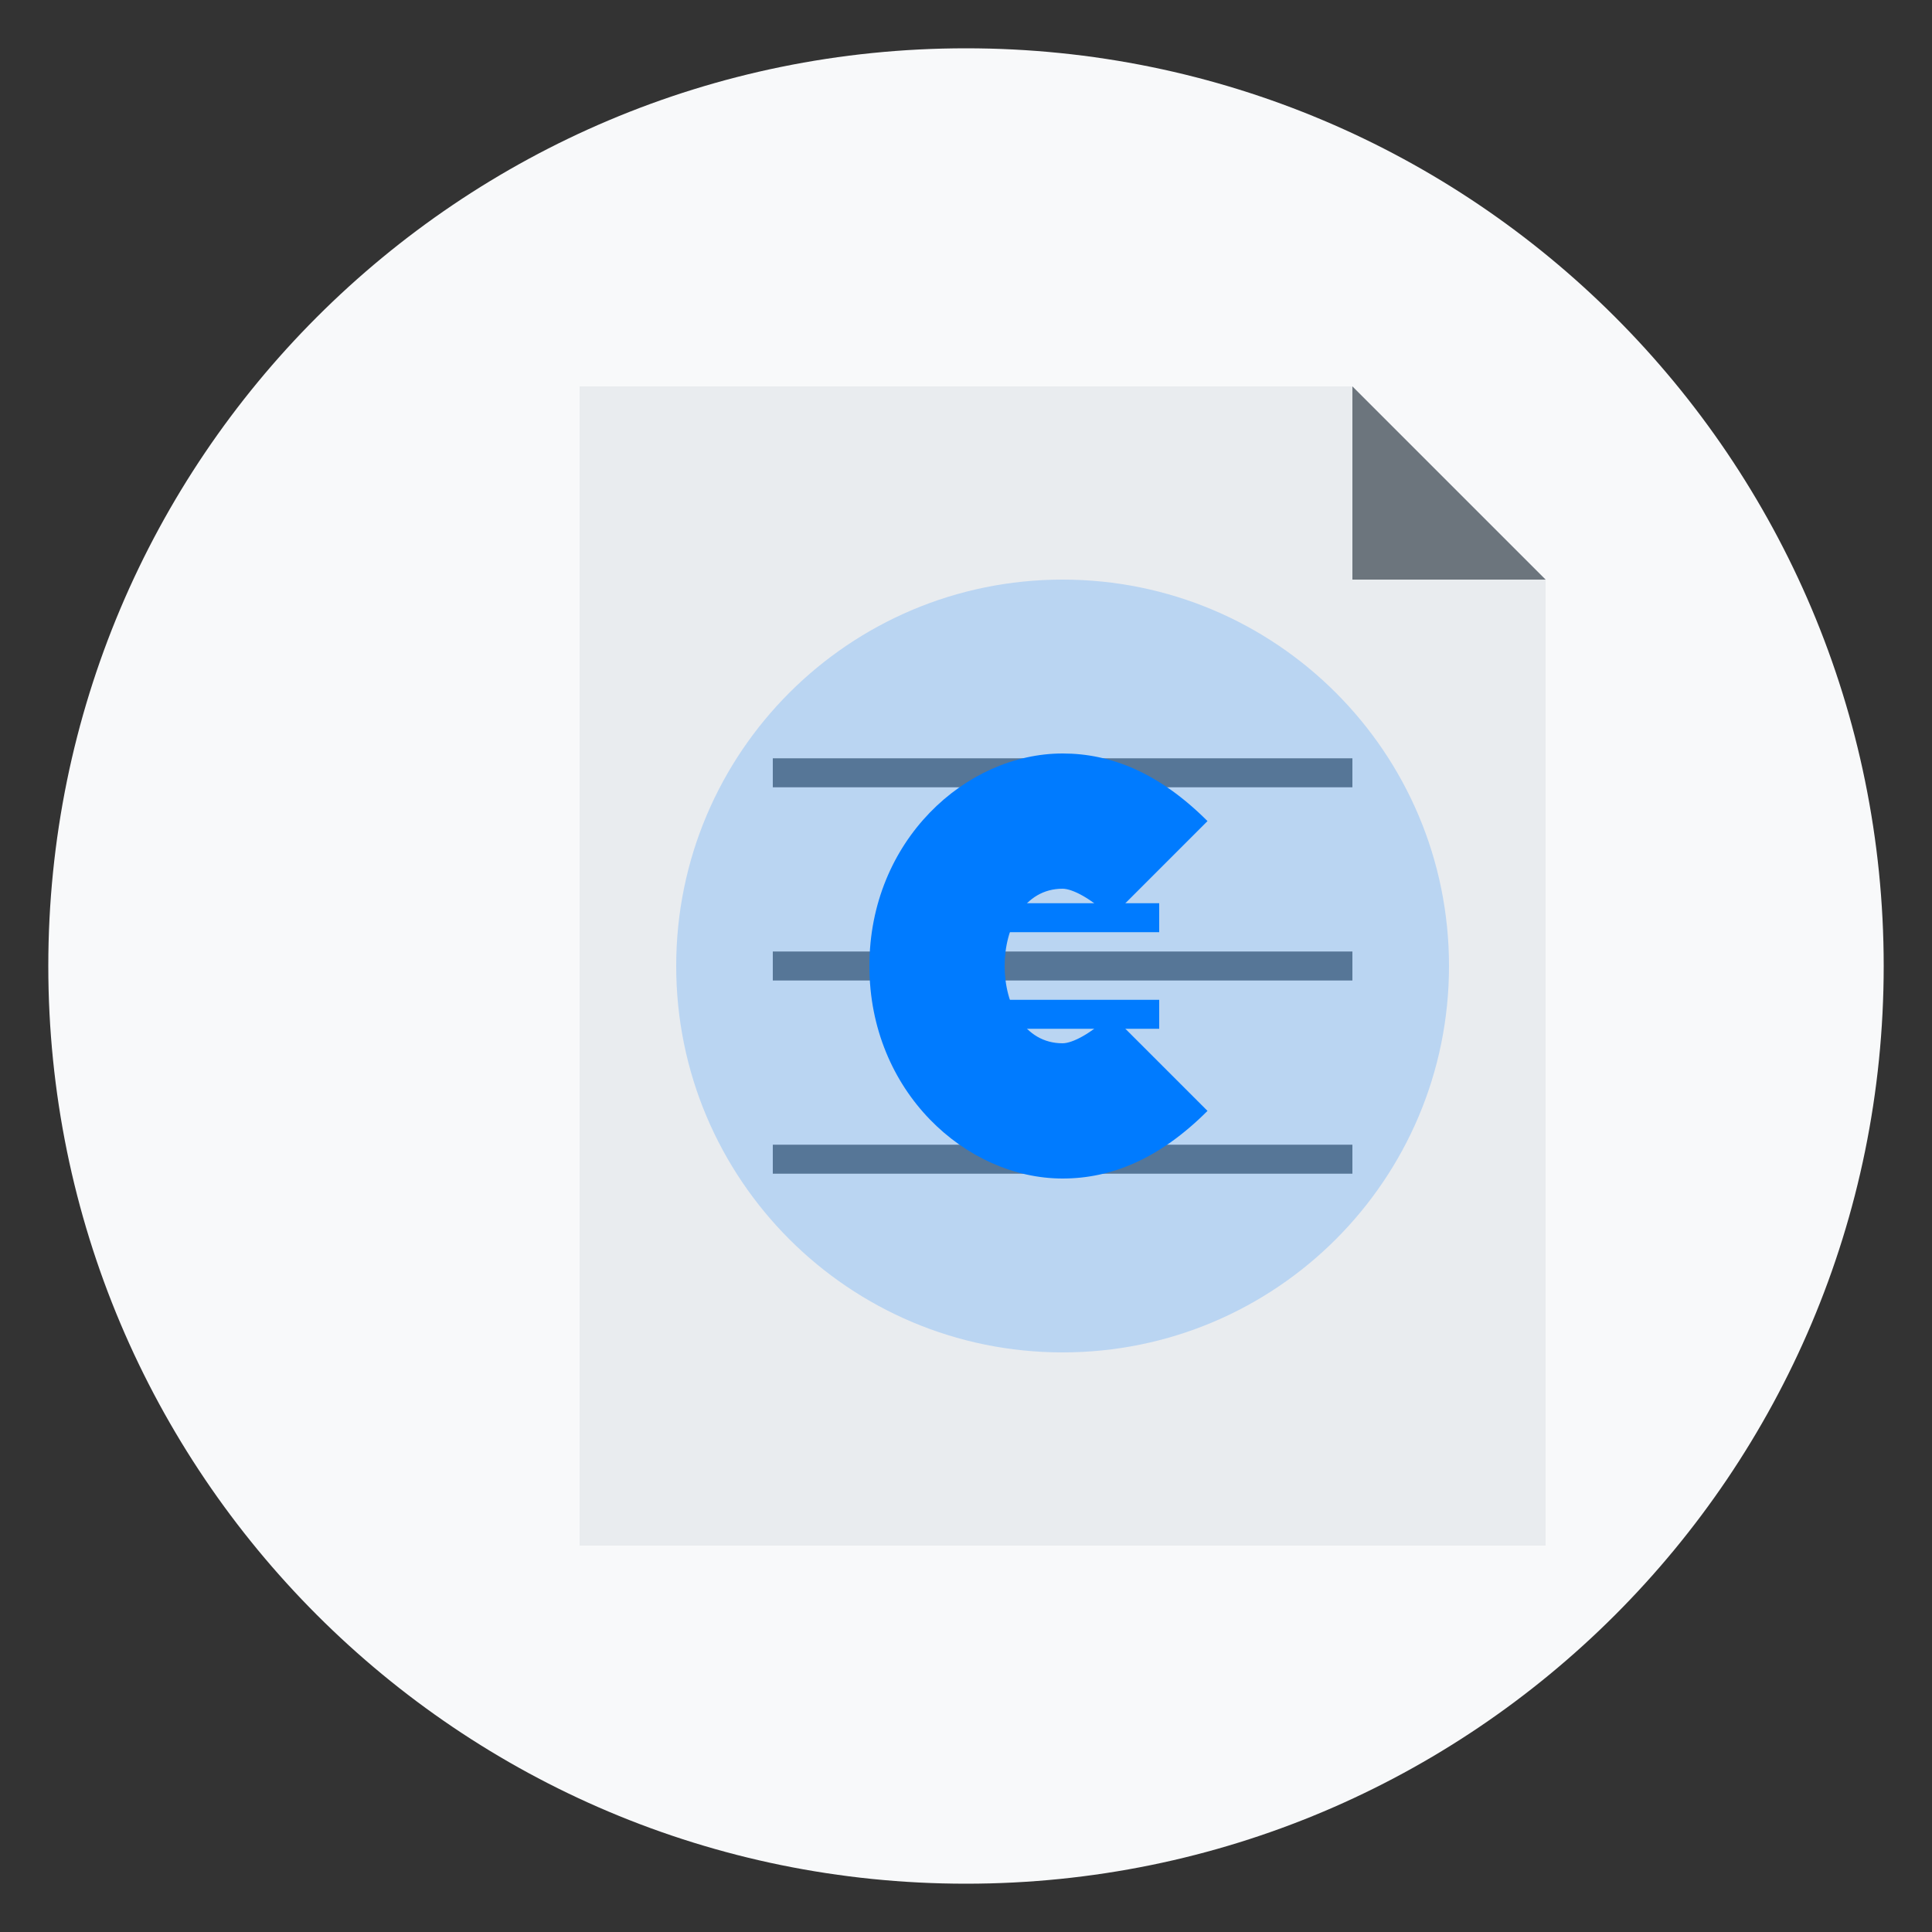 <svg version="1.2" xmlns="http://www.w3.org/2000/svg" viewBox="0 0 200 200" width="200" height="200">
	<rect x="0" y="0" width="200" height="200" fill="#333333" stroke="none"/>
	<title>service1</title>
	<style>
		.s0 { fill: #f8f9fa } 
		.s1 { fill: #e9ecef } 
		.s2 { fill: #6c757d } 
		.s3 { fill: #000000;stroke: #6c757d;stroke-width: 3 } 
		.s4 { opacity: .2;fill: #007bff } 
		.s5 { fill: #007bff } 
		.s6 { fill: #000000;stroke: #007bff;stroke-width: 3 } 
	</style>
	<path fill-rule="evenodd" class="s0" d="m100 195c-52.5 0-95-42.5-95-95 0-52.5 42.5-95 95-95 52.5 0 95 42.5 95 95 0 52.5-42.5 95-95 95z"/>
	<g>
		<path class="s1" d="m60 40h80l20 20v100h-100z"/>
		<path class="s2" d="m140 40v20h20z"/>
		<path fill-rule="evenodd" class="s3" d="m80 80h60"/>
		<path fill-rule="evenodd" class="s3" d="m80 100h60"/>
		<path fill-rule="evenodd" class="s3" d="m80 120h60"/>
		<path fill-rule="evenodd" class="s4" d="m110 140c-22.1 0-40-17.9-40-40 0-22.1 17.9-40 40-40 22.1 0 40 17.9 40 40 0 22.1-17.9 40-40 40z"/>
		<path class="s5" d="m125 85c-5-5-10-7-15-7-10 0-20 9-20 22 0 13 10 22 20 22 5 0 10-2 15-7l-10-10c-2 2-4 3-5 3-4 0-6-4-6-8 0-4 2-8 6-8 1 0 3 1 5 3z"/>
		<path fill-rule="evenodd" class="s6" d="m95 95h25"/>
		<path fill-rule="evenodd" class="s6" d="m95 105h25"/>
	</g>
</svg>
